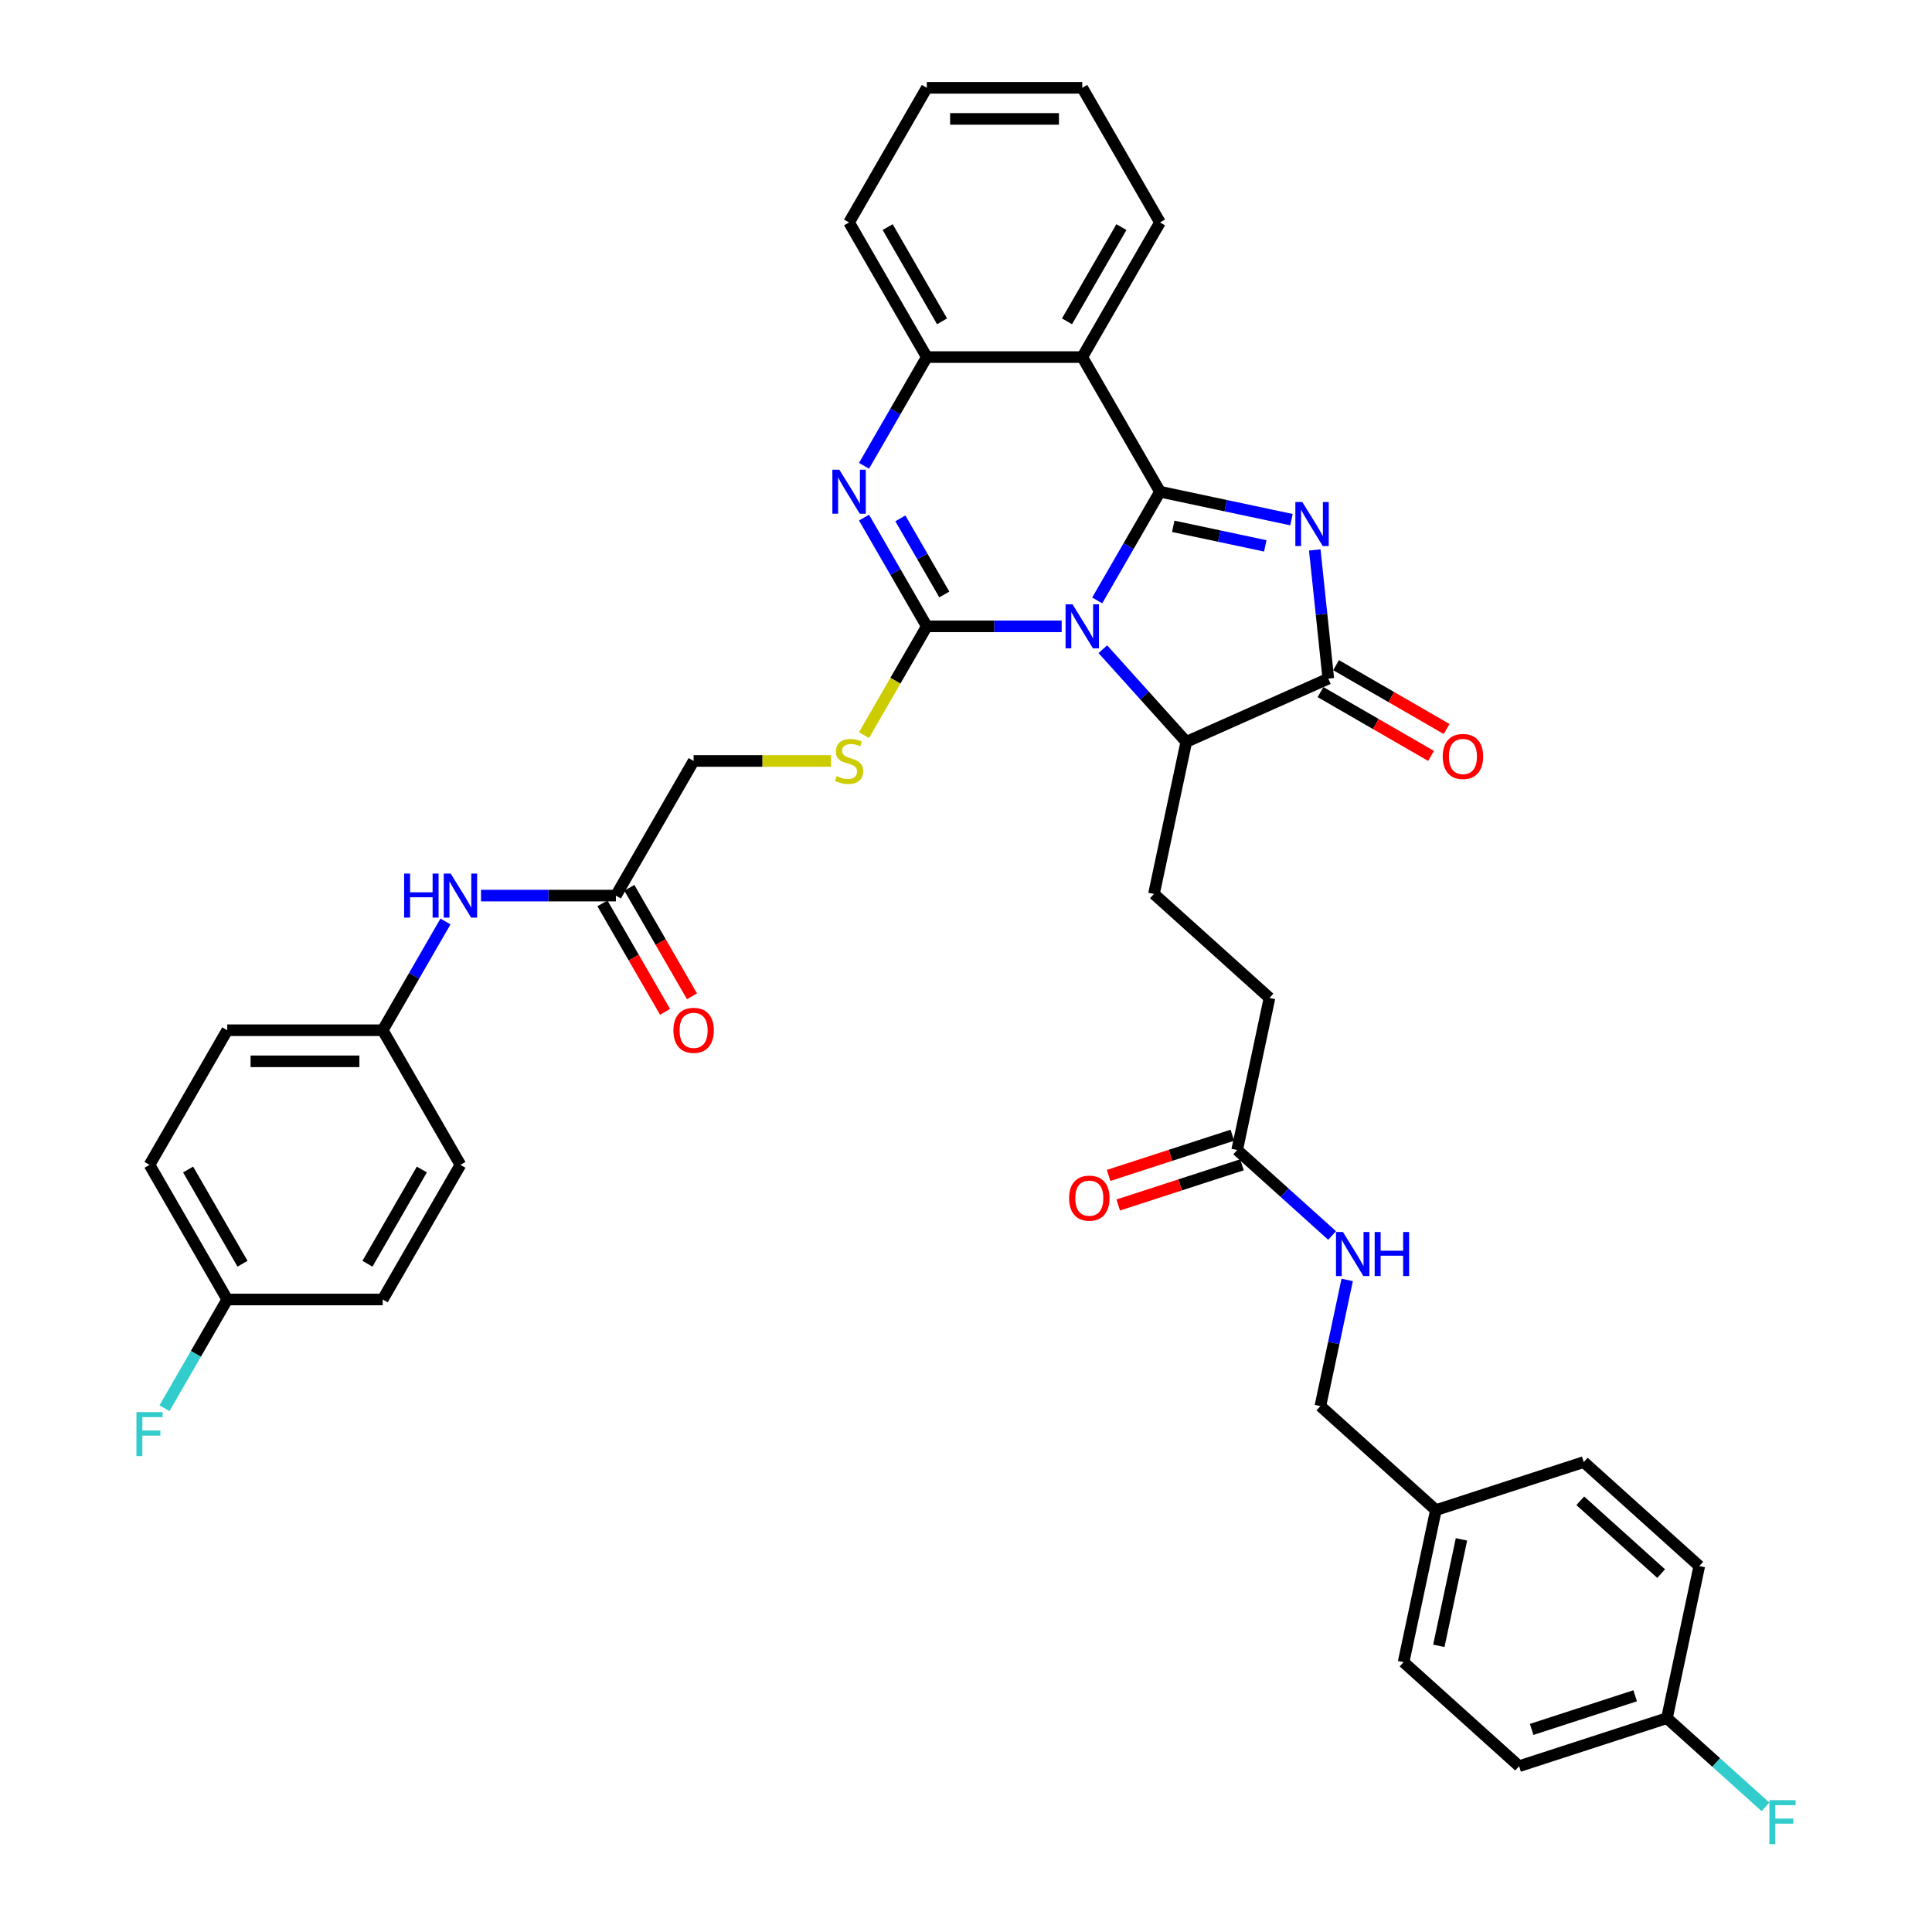 <?xml version='1.0' encoding='iso-8859-1'?>
<svg version='1.1' baseProfile='full'
              xmlns='http://www.w3.org/2000/svg'
                      xmlns:rdkit='http://www.rdkit.org/xml'
                      xmlns:xlink='http://www.w3.org/1999/xlink'
                  xml:space='preserve'
width='1000px' height='1000px' viewBox='0 0 1000 1000'>
<!-- END OF HEADER -->
<rect style='opacity:1.0;fill:#FFFFFF;stroke:none' width='1000' height='1000' x='0' y='0'> </rect>
<path class='bond-0' d='M 567.916,310.786 L 584.162,282.646' style='fill:none;fill-rule:evenodd;stroke:#0000FF;stroke-width:6px;stroke-linecap:butt;stroke-linejoin:miter;stroke-opacity:1' />
<path class='bond-0' d='M 584.162,282.646 L 600.409,254.507' style='fill:none;fill-rule:evenodd;stroke:#000000;stroke-width:6px;stroke-linecap:butt;stroke-linejoin:miter;stroke-opacity:1' />
<path class='bond-1' d='M 549.523,324.191 L 514.618,324.191' style='fill:none;fill-rule:evenodd;stroke:#0000FF;stroke-width:6px;stroke-linecap:butt;stroke-linejoin:miter;stroke-opacity:1' />
<path class='bond-1' d='M 514.618,324.191 L 479.712,324.191' style='fill:none;fill-rule:evenodd;stroke:#000000;stroke-width:6px;stroke-linecap:butt;stroke-linejoin:miter;stroke-opacity:1' />
<path class='bond-6' d='M 570.83,336.023 L 592.424,360.005' style='fill:none;fill-rule:evenodd;stroke:#0000FF;stroke-width:6px;stroke-linecap:butt;stroke-linejoin:miter;stroke-opacity:1' />
<path class='bond-6' d='M 592.424,360.005 L 614.018,383.987' style='fill:none;fill-rule:evenodd;stroke:#000000;stroke-width:6px;stroke-linecap:butt;stroke-linejoin:miter;stroke-opacity:1' />
<path class='bond-2' d='M 600.409,254.507 L 634.435,261.739' style='fill:none;fill-rule:evenodd;stroke:#000000;stroke-width:6px;stroke-linecap:butt;stroke-linejoin:miter;stroke-opacity:1' />
<path class='bond-2' d='M 634.435,261.739 L 668.461,268.972' style='fill:none;fill-rule:evenodd;stroke:#0000FF;stroke-width:6px;stroke-linecap:butt;stroke-linejoin:miter;stroke-opacity:1' />
<path class='bond-2' d='M 607.271,272.418 L 631.089,277.48' style='fill:none;fill-rule:evenodd;stroke:#000000;stroke-width:6px;stroke-linecap:butt;stroke-linejoin:miter;stroke-opacity:1' />
<path class='bond-2' d='M 631.089,277.48 L 654.907,282.543' style='fill:none;fill-rule:evenodd;stroke:#0000FF;stroke-width:6px;stroke-linecap:butt;stroke-linejoin:miter;stroke-opacity:1' />
<path class='bond-5' d='M 600.409,254.507 L 560.177,184.823' style='fill:none;fill-rule:evenodd;stroke:#000000;stroke-width:6px;stroke-linecap:butt;stroke-linejoin:miter;stroke-opacity:1' />
<path class='bond-3' d='M 479.712,324.191 L 463.466,296.051' style='fill:none;fill-rule:evenodd;stroke:#000000;stroke-width:6px;stroke-linecap:butt;stroke-linejoin:miter;stroke-opacity:1' />
<path class='bond-3' d='M 463.466,296.051 L 447.22,267.912' style='fill:none;fill-rule:evenodd;stroke:#0000FF;stroke-width:6px;stroke-linecap:butt;stroke-linejoin:miter;stroke-opacity:1' />
<path class='bond-3' d='M 488.775,307.703 L 477.403,288.005' style='fill:none;fill-rule:evenodd;stroke:#000000;stroke-width:6px;stroke-linecap:butt;stroke-linejoin:miter;stroke-opacity:1' />
<path class='bond-3' d='M 477.403,288.005 L 466.031,268.308' style='fill:none;fill-rule:evenodd;stroke:#0000FF;stroke-width:6px;stroke-linecap:butt;stroke-linejoin:miter;stroke-opacity:1' />
<path class='bond-8' d='M 479.712,324.191 L 463.457,352.346' style='fill:none;fill-rule:evenodd;stroke:#000000;stroke-width:6px;stroke-linecap:butt;stroke-linejoin:miter;stroke-opacity:1' />
<path class='bond-8' d='M 463.457,352.346 L 447.201,380.502' style='fill:none;fill-rule:evenodd;stroke:#CCCC00;stroke-width:6px;stroke-linecap:butt;stroke-linejoin:miter;stroke-opacity:1' />
<path class='bond-38' d='M 680.524,284.642 L 684.025,317.951' style='fill:none;fill-rule:evenodd;stroke:#0000FF;stroke-width:6px;stroke-linecap:butt;stroke-linejoin:miter;stroke-opacity:1' />
<path class='bond-38' d='M 684.025,317.951 L 687.525,351.26' style='fill:none;fill-rule:evenodd;stroke:#000000;stroke-width:6px;stroke-linecap:butt;stroke-linejoin:miter;stroke-opacity:1' />
<path class='bond-7' d='M 447.22,241.101 L 463.466,212.962' style='fill:none;fill-rule:evenodd;stroke:#0000FF;stroke-width:6px;stroke-linecap:butt;stroke-linejoin:miter;stroke-opacity:1' />
<path class='bond-7' d='M 463.466,212.962 L 479.712,184.823' style='fill:none;fill-rule:evenodd;stroke:#000000;stroke-width:6px;stroke-linecap:butt;stroke-linejoin:miter;stroke-opacity:1' />
<path class='bond-4' d='M 687.525,351.26 L 614.018,383.987' style='fill:none;fill-rule:evenodd;stroke:#000000;stroke-width:6px;stroke-linecap:butt;stroke-linejoin:miter;stroke-opacity:1' />
<path class='bond-12' d='M 683.502,358.228 L 712.108,374.744' style='fill:none;fill-rule:evenodd;stroke:#000000;stroke-width:6px;stroke-linecap:butt;stroke-linejoin:miter;stroke-opacity:1' />
<path class='bond-12' d='M 712.108,374.744 L 740.714,391.26' style='fill:none;fill-rule:evenodd;stroke:#FF0000;stroke-width:6px;stroke-linecap:butt;stroke-linejoin:miter;stroke-opacity:1' />
<path class='bond-12' d='M 691.549,344.291 L 720.155,360.807' style='fill:none;fill-rule:evenodd;stroke:#000000;stroke-width:6px;stroke-linecap:butt;stroke-linejoin:miter;stroke-opacity:1' />
<path class='bond-12' d='M 720.155,360.807 L 748.761,377.323' style='fill:none;fill-rule:evenodd;stroke:#FF0000;stroke-width:6px;stroke-linecap:butt;stroke-linejoin:miter;stroke-opacity:1' />
<path class='bond-23' d='M 560.177,184.823 L 600.409,115.139' style='fill:none;fill-rule:evenodd;stroke:#000000;stroke-width:6px;stroke-linecap:butt;stroke-linejoin:miter;stroke-opacity:1' />
<path class='bond-23' d='M 552.275,166.324 L 580.437,117.545' style='fill:none;fill-rule:evenodd;stroke:#000000;stroke-width:6px;stroke-linecap:butt;stroke-linejoin:miter;stroke-opacity:1' />
<path class='bond-39' d='M 560.177,184.823 L 479.712,184.823' style='fill:none;fill-rule:evenodd;stroke:#000000;stroke-width:6px;stroke-linecap:butt;stroke-linejoin:miter;stroke-opacity:1' />
<path class='bond-9' d='M 614.018,383.987 L 597.288,462.693' style='fill:none;fill-rule:evenodd;stroke:#000000;stroke-width:6px;stroke-linecap:butt;stroke-linejoin:miter;stroke-opacity:1' />
<path class='bond-35' d='M 479.712,184.823 L 439.48,115.139' style='fill:none;fill-rule:evenodd;stroke:#000000;stroke-width:6px;stroke-linecap:butt;stroke-linejoin:miter;stroke-opacity:1' />
<path class='bond-35' d='M 487.614,166.324 L 459.452,117.545' style='fill:none;fill-rule:evenodd;stroke:#000000;stroke-width:6px;stroke-linecap:butt;stroke-linejoin:miter;stroke-opacity:1' />
<path class='bond-17' d='M 430.162,393.875 L 394.589,393.875' style='fill:none;fill-rule:evenodd;stroke:#CCCC00;stroke-width:6px;stroke-linecap:butt;stroke-linejoin:miter;stroke-opacity:1' />
<path class='bond-17' d='M 394.589,393.875 L 359.016,393.875' style='fill:none;fill-rule:evenodd;stroke:#000000;stroke-width:6px;stroke-linecap:butt;stroke-linejoin:miter;stroke-opacity:1' />
<path class='bond-18' d='M 597.288,462.693 L 657.085,516.534' style='fill:none;fill-rule:evenodd;stroke:#000000;stroke-width:6px;stroke-linecap:butt;stroke-linejoin:miter;stroke-opacity:1' />
<path class='bond-10' d='M 318.784,463.559 L 359.016,393.875' style='fill:none;fill-rule:evenodd;stroke:#000000;stroke-width:6px;stroke-linecap:butt;stroke-linejoin:miter;stroke-opacity:1' />
<path class='bond-13' d='M 318.784,463.559 L 283.878,463.559' style='fill:none;fill-rule:evenodd;stroke:#000000;stroke-width:6px;stroke-linecap:butt;stroke-linejoin:miter;stroke-opacity:1' />
<path class='bond-13' d='M 283.878,463.559 L 248.973,463.559' style='fill:none;fill-rule:evenodd;stroke:#0000FF;stroke-width:6px;stroke-linecap:butt;stroke-linejoin:miter;stroke-opacity:1' />
<path class='bond-15' d='M 311.815,467.582 L 328.025,495.657' style='fill:none;fill-rule:evenodd;stroke:#000000;stroke-width:6px;stroke-linecap:butt;stroke-linejoin:miter;stroke-opacity:1' />
<path class='bond-15' d='M 328.025,495.657 L 344.234,523.732' style='fill:none;fill-rule:evenodd;stroke:#FF0000;stroke-width:6px;stroke-linecap:butt;stroke-linejoin:miter;stroke-opacity:1' />
<path class='bond-15' d='M 325.752,459.536 L 341.961,487.611' style='fill:none;fill-rule:evenodd;stroke:#000000;stroke-width:6px;stroke-linecap:butt;stroke-linejoin:miter;stroke-opacity:1' />
<path class='bond-15' d='M 341.961,487.611 L 358.171,515.686' style='fill:none;fill-rule:evenodd;stroke:#FF0000;stroke-width:6px;stroke-linecap:butt;stroke-linejoin:miter;stroke-opacity:1' />
<path class='bond-11' d='M 640.355,595.24 L 657.085,516.534' style='fill:none;fill-rule:evenodd;stroke:#000000;stroke-width:6px;stroke-linecap:butt;stroke-linejoin:miter;stroke-opacity:1' />
<path class='bond-14' d='M 640.355,595.24 L 664.927,617.365' style='fill:none;fill-rule:evenodd;stroke:#000000;stroke-width:6px;stroke-linecap:butt;stroke-linejoin:miter;stroke-opacity:1' />
<path class='bond-14' d='M 664.927,617.365 L 689.498,639.489' style='fill:none;fill-rule:evenodd;stroke:#0000FF;stroke-width:6px;stroke-linecap:butt;stroke-linejoin:miter;stroke-opacity:1' />
<path class='bond-16' d='M 637.869,587.588 L 605.842,597.994' style='fill:none;fill-rule:evenodd;stroke:#000000;stroke-width:6px;stroke-linecap:butt;stroke-linejoin:miter;stroke-opacity:1' />
<path class='bond-16' d='M 605.842,597.994 L 573.815,608.4' style='fill:none;fill-rule:evenodd;stroke:#FF0000;stroke-width:6px;stroke-linecap:butt;stroke-linejoin:miter;stroke-opacity:1' />
<path class='bond-16' d='M 642.842,602.893 L 610.815,613.299' style='fill:none;fill-rule:evenodd;stroke:#000000;stroke-width:6px;stroke-linecap:butt;stroke-linejoin:miter;stroke-opacity:1' />
<path class='bond-16' d='M 610.815,613.299 L 578.788,623.705' style='fill:none;fill-rule:evenodd;stroke:#FF0000;stroke-width:6px;stroke-linecap:butt;stroke-linejoin:miter;stroke-opacity:1' />
<path class='bond-19' d='M 230.58,476.964 L 214.334,505.104' style='fill:none;fill-rule:evenodd;stroke:#0000FF;stroke-width:6px;stroke-linecap:butt;stroke-linejoin:miter;stroke-opacity:1' />
<path class='bond-19' d='M 214.334,505.104 L 198.088,533.243' style='fill:none;fill-rule:evenodd;stroke:#000000;stroke-width:6px;stroke-linecap:butt;stroke-linejoin:miter;stroke-opacity:1' />
<path class='bond-20' d='M 697.303,662.487 L 690.363,695.137' style='fill:none;fill-rule:evenodd;stroke:#0000FF;stroke-width:6px;stroke-linecap:butt;stroke-linejoin:miter;stroke-opacity:1' />
<path class='bond-20' d='M 690.363,695.137 L 683.423,727.787' style='fill:none;fill-rule:evenodd;stroke:#000000;stroke-width:6px;stroke-linecap:butt;stroke-linejoin:miter;stroke-opacity:1' />
<path class='bond-27' d='M 198.088,533.243 L 238.32,602.927' style='fill:none;fill-rule:evenodd;stroke:#000000;stroke-width:6px;stroke-linecap:butt;stroke-linejoin:miter;stroke-opacity:1' />
<path class='bond-28' d='M 198.088,533.243 L 117.623,533.243' style='fill:none;fill-rule:evenodd;stroke:#000000;stroke-width:6px;stroke-linecap:butt;stroke-linejoin:miter;stroke-opacity:1' />
<path class='bond-28' d='M 186.018,549.336 L 129.693,549.336' style='fill:none;fill-rule:evenodd;stroke:#000000;stroke-width:6px;stroke-linecap:butt;stroke-linejoin:miter;stroke-opacity:1' />
<path class='bond-24' d='M 683.423,727.787 L 743.219,781.628' style='fill:none;fill-rule:evenodd;stroke:#000000;stroke-width:6px;stroke-linecap:butt;stroke-linejoin:miter;stroke-opacity:1' />
<path class='bond-21' d='M 117.623,672.611 L 77.391,602.927' style='fill:none;fill-rule:evenodd;stroke:#000000;stroke-width:6px;stroke-linecap:butt;stroke-linejoin:miter;stroke-opacity:1' />
<path class='bond-21' d='M 125.525,654.112 L 97.363,605.333' style='fill:none;fill-rule:evenodd;stroke:#000000;stroke-width:6px;stroke-linecap:butt;stroke-linejoin:miter;stroke-opacity:1' />
<path class='bond-25' d='M 117.623,672.611 L 101.377,700.751' style='fill:none;fill-rule:evenodd;stroke:#000000;stroke-width:6px;stroke-linecap:butt;stroke-linejoin:miter;stroke-opacity:1' />
<path class='bond-25' d='M 101.377,700.751 L 85.131,728.89' style='fill:none;fill-rule:evenodd;stroke:#33CCCC;stroke-width:6px;stroke-linecap:butt;stroke-linejoin:miter;stroke-opacity:1' />
<path class='bond-41' d='M 117.623,672.611 L 198.088,672.611' style='fill:none;fill-rule:evenodd;stroke:#000000;stroke-width:6px;stroke-linecap:butt;stroke-linejoin:miter;stroke-opacity:1' />
<path class='bond-22' d='M 862.812,889.311 L 786.286,914.175' style='fill:none;fill-rule:evenodd;stroke:#000000;stroke-width:6px;stroke-linecap:butt;stroke-linejoin:miter;stroke-opacity:1' />
<path class='bond-22' d='M 846.36,877.735 L 792.792,895.141' style='fill:none;fill-rule:evenodd;stroke:#000000;stroke-width:6px;stroke-linecap:butt;stroke-linejoin:miter;stroke-opacity:1' />
<path class='bond-26' d='M 862.812,889.311 L 888.317,912.275' style='fill:none;fill-rule:evenodd;stroke:#000000;stroke-width:6px;stroke-linecap:butt;stroke-linejoin:miter;stroke-opacity:1' />
<path class='bond-26' d='M 888.317,912.275 L 913.822,935.24' style='fill:none;fill-rule:evenodd;stroke:#33CCCC;stroke-width:6px;stroke-linecap:butt;stroke-linejoin:miter;stroke-opacity:1' />
<path class='bond-42' d='M 862.812,889.311 L 879.542,810.605' style='fill:none;fill-rule:evenodd;stroke:#000000;stroke-width:6px;stroke-linecap:butt;stroke-linejoin:miter;stroke-opacity:1' />
<path class='bond-36' d='M 600.409,115.139 L 560.177,45.455' style='fill:none;fill-rule:evenodd;stroke:#000000;stroke-width:6px;stroke-linecap:butt;stroke-linejoin:miter;stroke-opacity:1' />
<path class='bond-33' d='M 743.219,781.628 L 819.745,756.764' style='fill:none;fill-rule:evenodd;stroke:#000000;stroke-width:6px;stroke-linecap:butt;stroke-linejoin:miter;stroke-opacity:1' />
<path class='bond-34' d='M 743.219,781.628 L 726.49,860.334' style='fill:none;fill-rule:evenodd;stroke:#000000;stroke-width:6px;stroke-linecap:butt;stroke-linejoin:miter;stroke-opacity:1' />
<path class='bond-34' d='M 756.451,796.78 L 744.74,851.874' style='fill:none;fill-rule:evenodd;stroke:#000000;stroke-width:6px;stroke-linecap:butt;stroke-linejoin:miter;stroke-opacity:1' />
<path class='bond-30' d='M 238.32,602.927 L 198.088,672.611' style='fill:none;fill-rule:evenodd;stroke:#000000;stroke-width:6px;stroke-linecap:butt;stroke-linejoin:miter;stroke-opacity:1' />
<path class='bond-30' d='M 218.348,605.333 L 190.186,654.112' style='fill:none;fill-rule:evenodd;stroke:#000000;stroke-width:6px;stroke-linecap:butt;stroke-linejoin:miter;stroke-opacity:1' />
<path class='bond-31' d='M 117.623,533.243 L 77.391,602.927' style='fill:none;fill-rule:evenodd;stroke:#000000;stroke-width:6px;stroke-linecap:butt;stroke-linejoin:miter;stroke-opacity:1' />
<path class='bond-29' d='M 879.542,810.605 L 819.745,756.764' style='fill:none;fill-rule:evenodd;stroke:#000000;stroke-width:6px;stroke-linecap:butt;stroke-linejoin:miter;stroke-opacity:1' />
<path class='bond-29' d='M 859.804,814.488 L 817.946,776.799' style='fill:none;fill-rule:evenodd;stroke:#000000;stroke-width:6px;stroke-linecap:butt;stroke-linejoin:miter;stroke-opacity:1' />
<path class='bond-32' d='M 786.286,914.175 L 726.49,860.334' style='fill:none;fill-rule:evenodd;stroke:#000000;stroke-width:6px;stroke-linecap:butt;stroke-linejoin:miter;stroke-opacity:1' />
<path class='bond-37' d='M 439.48,115.139 L 479.712,45.455' style='fill:none;fill-rule:evenodd;stroke:#000000;stroke-width:6px;stroke-linecap:butt;stroke-linejoin:miter;stroke-opacity:1' />
<path class='bond-40' d='M 560.177,45.455 L 479.712,45.455' style='fill:none;fill-rule:evenodd;stroke:#000000;stroke-width:6px;stroke-linecap:butt;stroke-linejoin:miter;stroke-opacity:1' />
<path class='bond-40' d='M 548.107,61.547 L 491.782,61.547' style='fill:none;fill-rule:evenodd;stroke:#000000;stroke-width:6px;stroke-linecap:butt;stroke-linejoin:miter;stroke-opacity:1' />
<path  class='atom-0' d='M 555.14 312.797
L 562.607 324.867
Q 563.347 326.058, 564.538 328.214
Q 565.729 330.371, 565.793 330.499
L 565.793 312.797
L 568.818 312.797
L 568.818 335.585
L 565.696 335.585
L 557.682 322.388
Q 556.749 320.844, 555.751 319.073
Q 554.786 317.303, 554.496 316.756
L 554.496 335.585
L 551.535 335.585
L 551.535 312.797
L 555.14 312.797
' fill='#0000FF'/>
<path  class='atom-3' d='M 674.078 259.843
L 681.545 271.912
Q 682.285 273.103, 683.476 275.259
Q 684.667 277.416, 684.731 277.545
L 684.731 259.843
L 687.757 259.843
L 687.757 282.63
L 684.634 282.63
L 676.62 269.434
Q 675.687 267.889, 674.689 266.119
Q 673.724 264.349, 673.434 263.801
L 673.434 282.63
L 670.473 282.63
L 670.473 259.843
L 674.078 259.843
' fill='#0000FF'/>
<path  class='atom-4' d='M 434.443 243.113
L 441.91 255.183
Q 442.651 256.374, 443.841 258.53
Q 445.032 260.686, 445.097 260.815
L 445.097 243.113
L 448.122 243.113
L 448.122 265.901
L 445 265.901
L 436.986 252.704
Q 436.052 251.159, 435.055 249.389
Q 434.089 247.619, 433.799 247.072
L 433.799 265.901
L 430.838 265.901
L 430.838 243.113
L 434.443 243.113
' fill='#0000FF'/>
<path  class='atom-9' d='M 433.043 401.696
Q 433.301 401.793, 434.363 402.243
Q 435.425 402.694, 436.584 402.984
Q 437.774 403.241, 438.933 403.241
Q 441.09 403.241, 442.345 402.211
Q 443.6 401.149, 443.6 399.314
Q 443.6 398.059, 442.956 397.287
Q 442.345 396.514, 441.379 396.096
Q 440.414 395.677, 438.804 395.195
Q 436.777 394.583, 435.554 394.004
Q 434.363 393.424, 433.494 392.201
Q 432.657 390.978, 432.657 388.918
Q 432.657 386.054, 434.588 384.284
Q 436.551 382.513, 440.414 382.513
Q 443.053 382.513, 446.046 383.769
L 445.306 386.247
Q 442.57 385.12, 440.51 385.12
Q 438.289 385.12, 437.066 386.054
Q 435.843 386.955, 435.875 388.532
Q 435.875 389.755, 436.487 390.495
Q 437.131 391.236, 438.032 391.654
Q 438.965 392.073, 440.51 392.555
Q 442.57 393.199, 443.793 393.843
Q 445.016 394.486, 445.885 395.806
Q 446.786 397.094, 446.786 399.314
Q 446.786 402.469, 444.662 404.174
Q 442.57 405.848, 439.062 405.848
Q 437.034 405.848, 435.489 405.397
Q 433.976 404.979, 432.174 404.239
L 433.043 401.696
' fill='#CCCC00'/>
<path  class='atom-13' d='M 746.749 391.556
Q 746.749 386.085, 749.453 383.027
Q 752.156 379.969, 757.21 379.969
Q 762.263 379.969, 764.966 383.027
Q 767.67 386.085, 767.67 391.556
Q 767.67 397.092, 764.934 400.246
Q 762.198 403.368, 757.21 403.368
Q 752.189 403.368, 749.453 400.246
Q 746.749 397.124, 746.749 391.556
M 757.21 400.793
Q 760.686 400.793, 762.552 398.476
Q 764.451 396.127, 764.451 391.556
Q 764.451 387.082, 762.552 384.829
Q 760.686 382.544, 757.21 382.544
Q 753.733 382.544, 751.835 384.797
Q 749.968 387.05, 749.968 391.556
Q 749.968 396.159, 751.835 398.476
Q 753.733 400.793, 757.21 400.793
' fill='#FF0000'/>
<path  class='atom-14' d='M 209.175 452.165
L 212.265 452.165
L 212.265 461.853
L 223.917 461.853
L 223.917 452.165
L 227.006 452.165
L 227.006 474.953
L 223.917 474.953
L 223.917 464.428
L 212.265 464.428
L 212.265 474.953
L 209.175 474.953
L 209.175 452.165
' fill='#0000FF'/>
<path  class='atom-14' d='M 233.283 452.165
L 240.75 464.235
Q 241.49 465.426, 242.681 467.582
Q 243.872 469.739, 243.936 469.867
L 243.936 452.165
L 246.961 452.165
L 246.961 474.953
L 243.839 474.953
L 235.825 461.757
Q 234.892 460.212, 233.894 458.442
Q 232.929 456.671, 232.639 456.124
L 232.639 474.953
L 229.678 474.953
L 229.678 452.165
L 233.283 452.165
' fill='#0000FF'/>
<path  class='atom-15' d='M 695.115 637.688
L 702.582 649.757
Q 703.322 650.948, 704.513 653.105
Q 705.704 655.261, 705.768 655.39
L 705.768 637.688
L 708.794 637.688
L 708.794 660.475
L 705.672 660.475
L 697.658 647.279
Q 696.724 645.734, 695.726 643.964
Q 694.761 642.194, 694.471 641.647
L 694.471 660.475
L 691.51 660.475
L 691.51 637.688
L 695.115 637.688
' fill='#0000FF'/>
<path  class='atom-15' d='M 711.53 637.688
L 714.619 637.688
L 714.619 647.376
L 726.271 647.376
L 726.271 637.688
L 729.36 637.688
L 729.36 660.475
L 726.271 660.475
L 726.271 649.95
L 714.619 649.95
L 714.619 660.475
L 711.53 660.475
L 711.53 637.688
' fill='#0000FF'/>
<path  class='atom-16' d='M 348.556 533.307
Q 348.556 527.836, 351.259 524.778
Q 353.963 521.721, 359.016 521.721
Q 364.069 521.721, 366.773 524.778
Q 369.476 527.836, 369.476 533.307
Q 369.476 538.843, 366.741 541.998
Q 364.005 545.12, 359.016 545.12
Q 353.995 545.12, 351.259 541.998
Q 348.556 538.876, 348.556 533.307
M 359.016 542.545
Q 362.492 542.545, 364.359 540.227
Q 366.258 537.878, 366.258 533.307
Q 366.258 528.834, 364.359 526.581
Q 362.492 524.295, 359.016 524.295
Q 355.54 524.295, 353.641 526.548
Q 351.774 528.801, 351.774 533.307
Q 351.774 537.91, 353.641 540.227
Q 355.54 542.545, 359.016 542.545
' fill='#FF0000'/>
<path  class='atom-17' d='M 553.369 620.17
Q 553.369 614.698, 556.073 611.64
Q 558.776 608.583, 563.829 608.583
Q 568.882 608.583, 571.586 611.64
Q 574.29 614.698, 574.29 620.17
Q 574.29 625.705, 571.554 628.86
Q 568.818 631.982, 563.829 631.982
Q 558.808 631.982, 556.073 628.86
Q 553.369 625.738, 553.369 620.17
M 563.829 629.407
Q 567.305 629.407, 569.172 627.089
Q 571.071 624.74, 571.071 620.17
Q 571.071 615.696, 569.172 613.443
Q 567.305 611.158, 563.829 611.158
Q 560.353 611.158, 558.454 613.411
Q 556.588 615.664, 556.588 620.17
Q 556.588 624.772, 558.454 627.089
Q 560.353 629.407, 563.829 629.407
' fill='#FF0000'/>
<path  class='atom-26' d='M 70.616 730.902
L 84.166 730.902
L 84.166 733.509
L 73.674 733.509
L 73.674 740.429
L 83.007 740.429
L 83.007 743.068
L 73.674 743.068
L 73.674 753.689
L 70.616 753.689
L 70.616 730.902
' fill='#33CCCC'/>
<path  class='atom-27' d='M 915.834 931.758
L 929.384 931.758
L 929.384 934.365
L 918.891 934.365
L 918.891 941.285
L 928.225 941.285
L 928.225 943.924
L 918.891 943.924
L 918.891 954.545
L 915.834 954.545
L 915.834 931.758
' fill='#33CCCC'/>
</svg>
